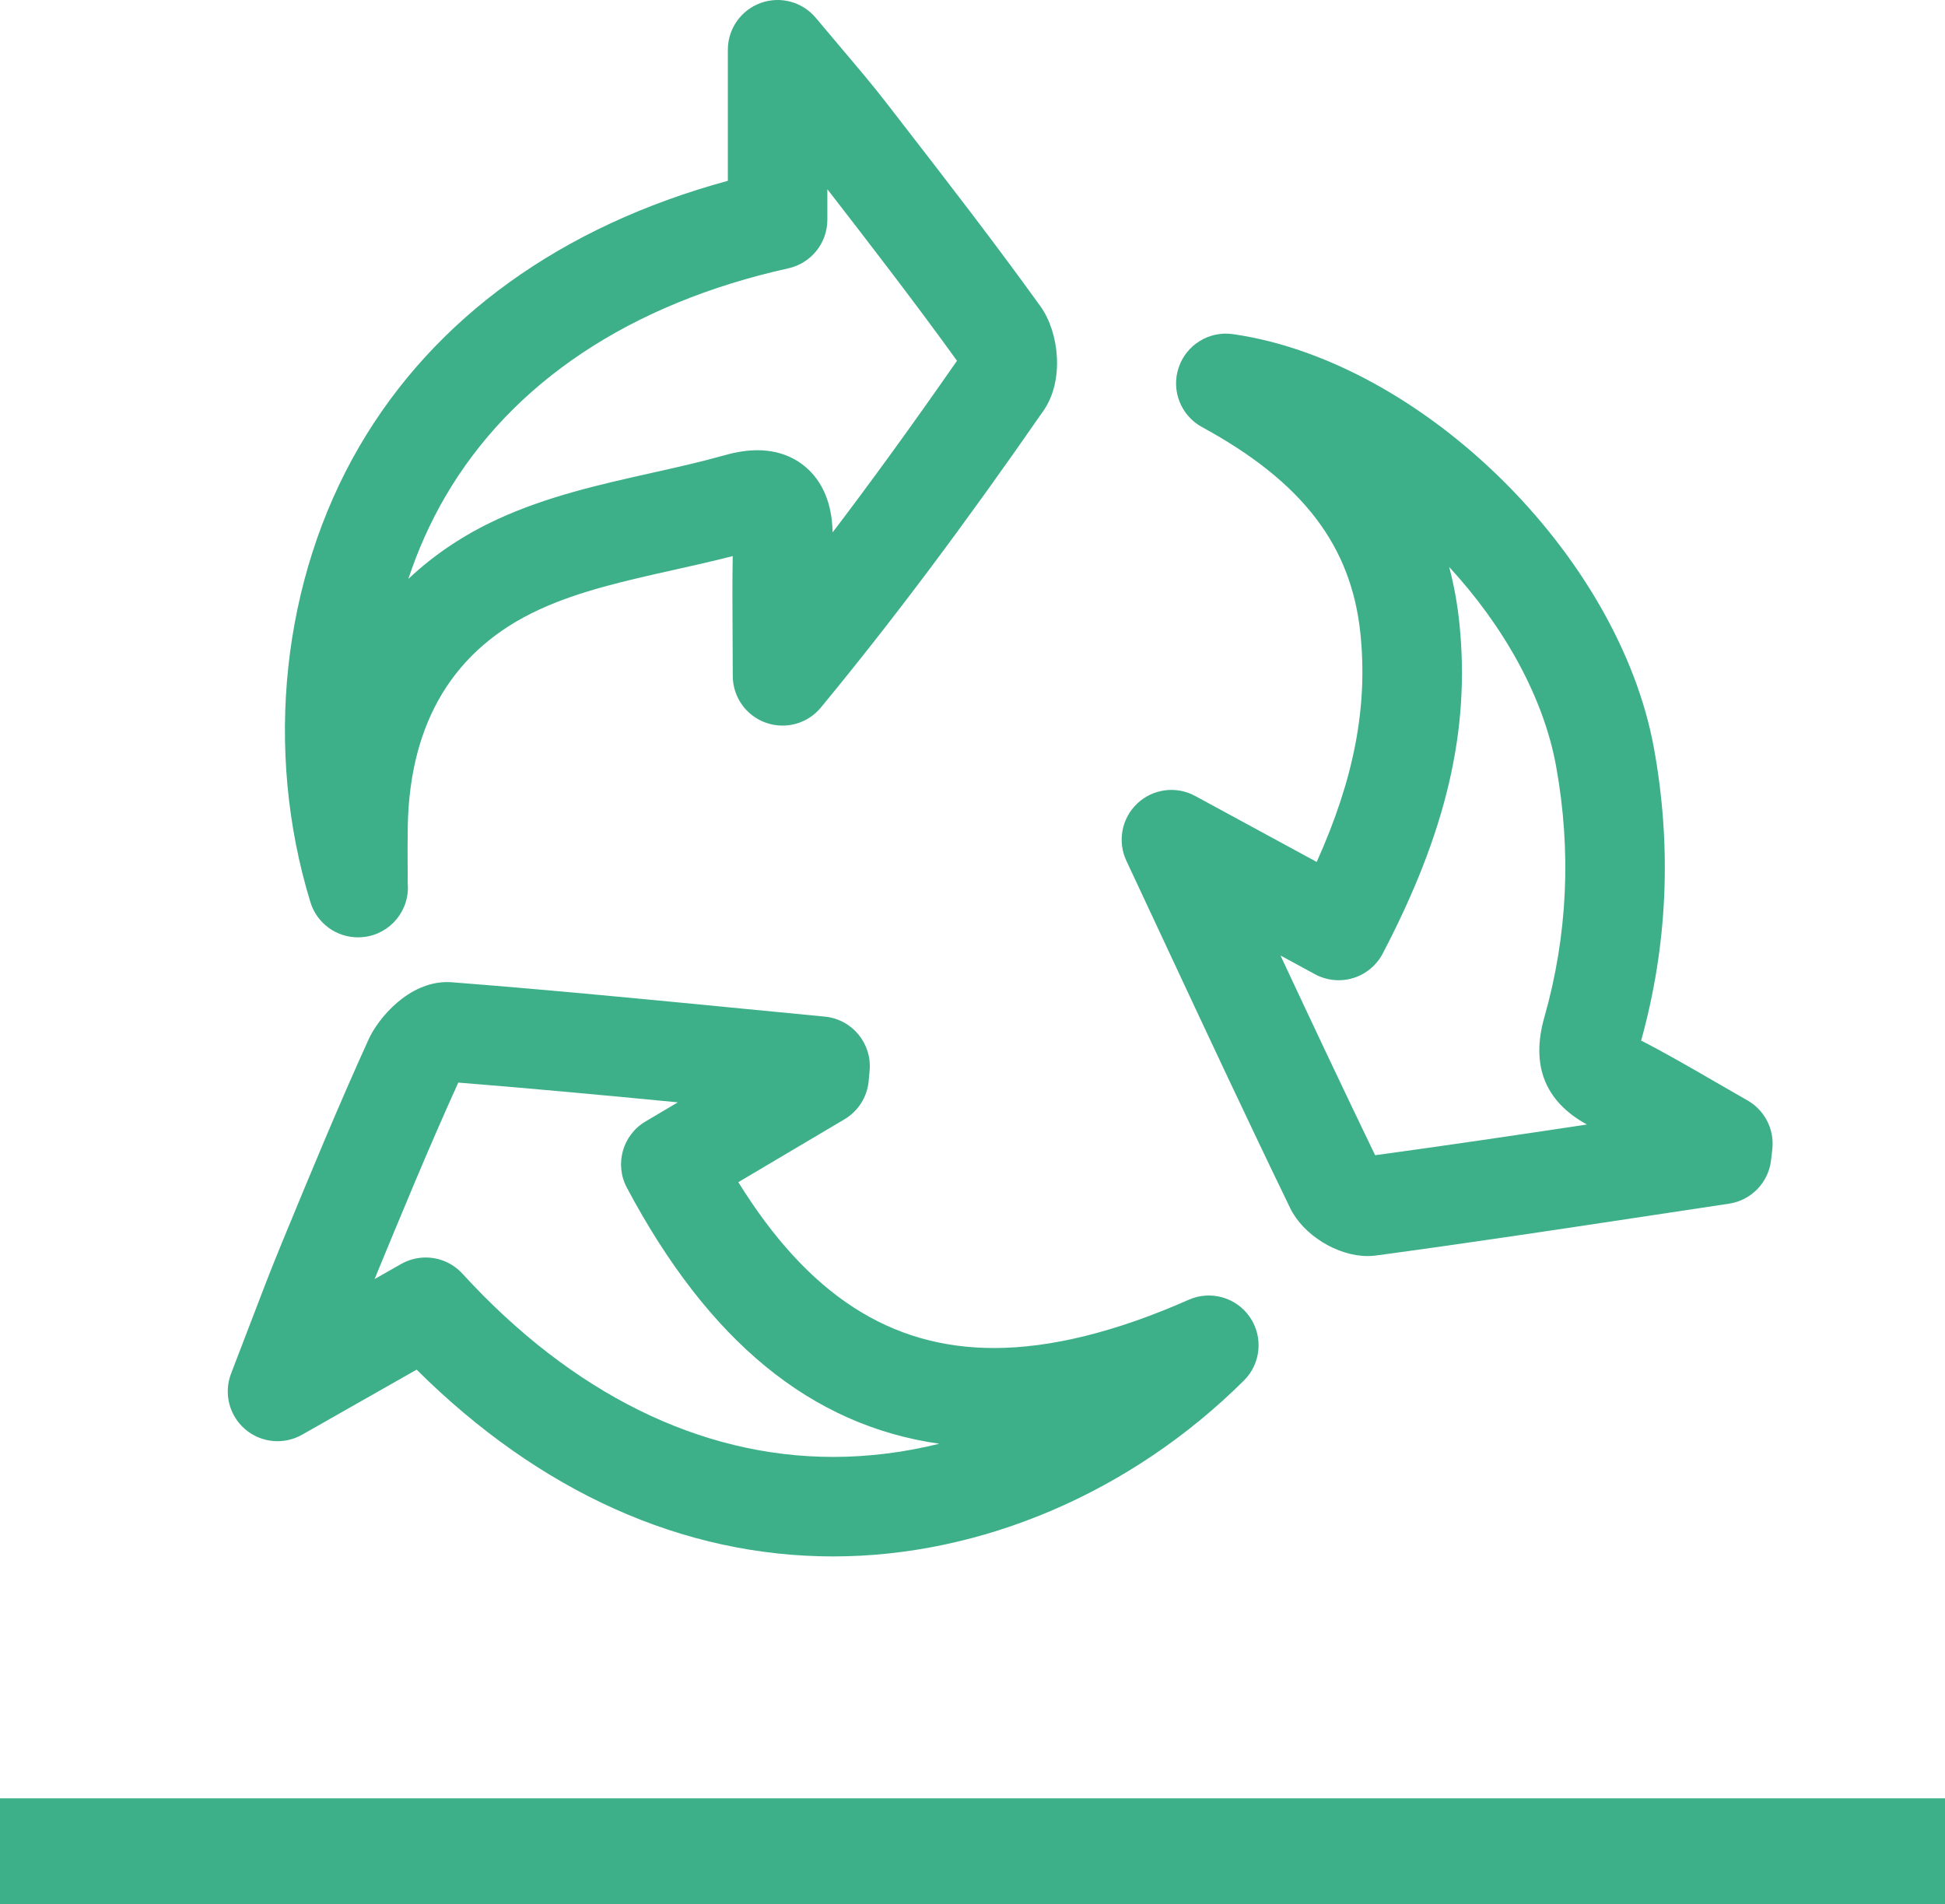 <?xml version="1.0" encoding="utf-8"?>
<!-- Generator: Adobe Illustrator 17.1.0, SVG Export Plug-In . SVG Version: 6.00 Build 0)  -->
<!DOCTYPE svg PUBLIC "-//W3C//DTD SVG 1.1//EN" "http://www.w3.org/Graphics/SVG/1.1/DTD/svg11.dtd">
<svg version="1.1" id="Layer_1" xmlns="http://www.w3.org/2000/svg" xmlns:xlink="http://www.w3.org/1999/xlink" x="0px" y="0px"
	 viewBox="0 0 216.006 211.426" enable-background="new 0 0 216.006 211.426" xml:space="preserve">
<g>
	<g>
		<line fill="#FFFFFF" x1="0" y1="205.56" x2="216.006" y2="205.56"/>
		<rect x="0" y="199.695" fill="#3DAF89" width="216.006" height="11.73"/>
	</g>
	<path fill="#3DAF89" d="M39.75,104.085c-2.394,0-4.56-1.558-5.278-3.907c-5.188-16.936-3.16-35.846,5.426-50.586
		c8.346-14.328,22.443-24.472,40.935-29.516V5.525c0-2.326,1.457-4.402,3.644-5.195c2.186-0.792,4.635-0.13,6.125,1.656
		c1.052,1.261,2.012,2.394,2.903,3.446c1.822,2.151,3.396,4.008,4.911,5.965l1.387,1.79c5.232,6.755,10.644,13.739,15.746,20.828
		c2.06,2.862,2.688,8.196,0.345,11.576c-8.871,12.794-16.729,23.272-24.728,32.972c-1.483,1.799-3.938,2.473-6.13,1.685
		c-2.194-0.788-3.658-2.868-3.658-5.2c0-1.504-0.009-3.008-0.019-4.513c-0.018-2.874-0.036-5.827,0.013-8.786
		c-2.217,0.569-4.436,1.065-6.6,1.549c-5.337,1.193-10.378,2.321-14.836,4.366c-9.487,4.351-14.416,12.435-14.651,24.027
		c-0.03,1.487-0.021,2.974-0.014,4.523c0.004,0.611,0.007,1.232,0.008,1.865c0.014,0.158,0.021,0.317,0.021,0.479
		c0,3.021-2.425,5.476-5.435,5.524C39.827,104.084,39.789,104.085,39.75,104.085z M91.883,21.009v3.391
		c0,2.589-1.799,4.832-4.327,5.394c-17.538,3.897-30.717,12.667-38.11,25.36c-1.673,2.872-3.042,5.94-4.1,9.137
		c2.827-2.677,6.166-4.917,9.982-6.668c5.518-2.53,11.371-3.839,17.032-5.105c2.825-0.631,5.493-1.228,8.107-1.964
		c1.336-0.376,2.53-0.559,3.65-0.559c2.965,0,4.838,1.285,5.887,2.363c2.103,2.161,2.432,5.07,2.463,6.76
		c4.427-5.818,8.966-12.083,13.814-19.057C101.642,33.631,96.699,27.226,91.883,21.009z"/>
	<path fill="#3DAF89" d="M92.523,172.831c-16.672,0-32.581-7.152-46.254-20.741l-12.721,7.225c-2.03,1.153-4.568,0.907-6.338-0.621
		c-1.769-1.526-2.387-4-1.543-6.178c0.692-1.788,1.331-3.463,1.939-5.059c1.244-3.262,2.42-6.343,3.659-9.349l0.087-0.213
		c3.044-7.383,6.192-15.017,9.572-22.45c1.123-2.47,4.488-6.391,8.737-6.391c0.144,0,0.377,0.009,0.52,0.02
		c10.928,0.851,21.993,1.928,32.695,2.97c2.908,0.283,5.816,0.566,8.725,0.845c3.023,0.29,5.246,2.966,4.976,5.992l-0.104,1.16
		c-0.163,1.765-1.162,3.344-2.687,4.248l-11.791,6.983c7.775,12.537,16.895,18.416,28.405,18.417h0.001
		c6.301,0,13.573-1.803,21.613-5.36c2.436-1.075,5.296-0.263,6.798,1.937c1.503,2.2,1.221,5.159-0.669,7.036
		c-12.496,12.409-29.122,19.527-45.615,19.529C92.528,172.831,92.524,172.831,92.523,172.831z M47.276,139.638
		c1.511,0,3.001,0.619,4.077,1.794c12.185,13.312,26.421,20.348,41.17,20.349c0.002,0,0.003,0,0.005,0
		c3.941,0,7.898-0.5,11.786-1.463c-14.238-2.026-25.632-11.382-34.696-28.432c-1.387-2.607-0.478-5.843,2.062-7.348l3.597-2.13
		c-8.064-0.778-16.27-1.546-24.382-2.193c-3.255,7.169-6.325,14.614-9.296,21.818l2.95-1.675
		C45.404,139.874,46.343,139.638,47.276,139.638z"/>
	<path fill="#3DAF89" d="M151.885,139.476c-3.377,0-7.157-2.343-8.605-5.333c-4.736-9.772-9.307-19.555-14.146-29.913l-4.042-8.646
		c-1.013-2.161-0.522-4.728,1.214-6.364c1.735-1.638,4.329-1.974,6.425-0.834l13.499,7.328c4.158-9.251,5.669-17.204,4.866-25.248
		c-0.981-9.841-6.409-16.947-17.601-23.041c-2.35-1.279-3.444-4.057-2.602-6.595c0.844-2.538,3.385-4.104,6.03-3.727
		c21.016,3.025,42.869,24.527,46.766,46.013c1.988,10.963,1.508,21.872-1.428,32.43c2.84,1.468,5.59,3.062,8.256,4.605
		c1.179,0.683,2.357,1.366,3.542,2.038c1.926,1.09,3.015,3.224,2.768,5.423l-0.138,1.215c-0.285,2.482-2.199,4.464-4.67,4.834
		c-2.78,0.417-5.562,0.837-8.342,1.258c-10.09,1.526-20.523,3.104-30.83,4.492C152.54,139.453,152.218,139.476,151.885,139.476z
		 M142.208,106.103c3.545,7.577,6.99,14.896,10.51,22.176c7.83-1.066,15.747-2.239,23.521-3.41
		c-4.658-2.557-6.249-6.56-4.729-11.906c2.579-9.058,3.019-18.436,1.307-27.875c-1.404-7.745-5.871-15.625-11.881-22.135
		c0.55,2.046,0.934,4.183,1.156,6.416c1.171,11.744-1.461,23.005-8.533,36.515c-0.686,1.311-1.869,2.292-3.285,2.723
		c-1.414,0.432-2.945,0.276-4.245-0.43L142.208,106.103z"/>
</g>
</svg>
